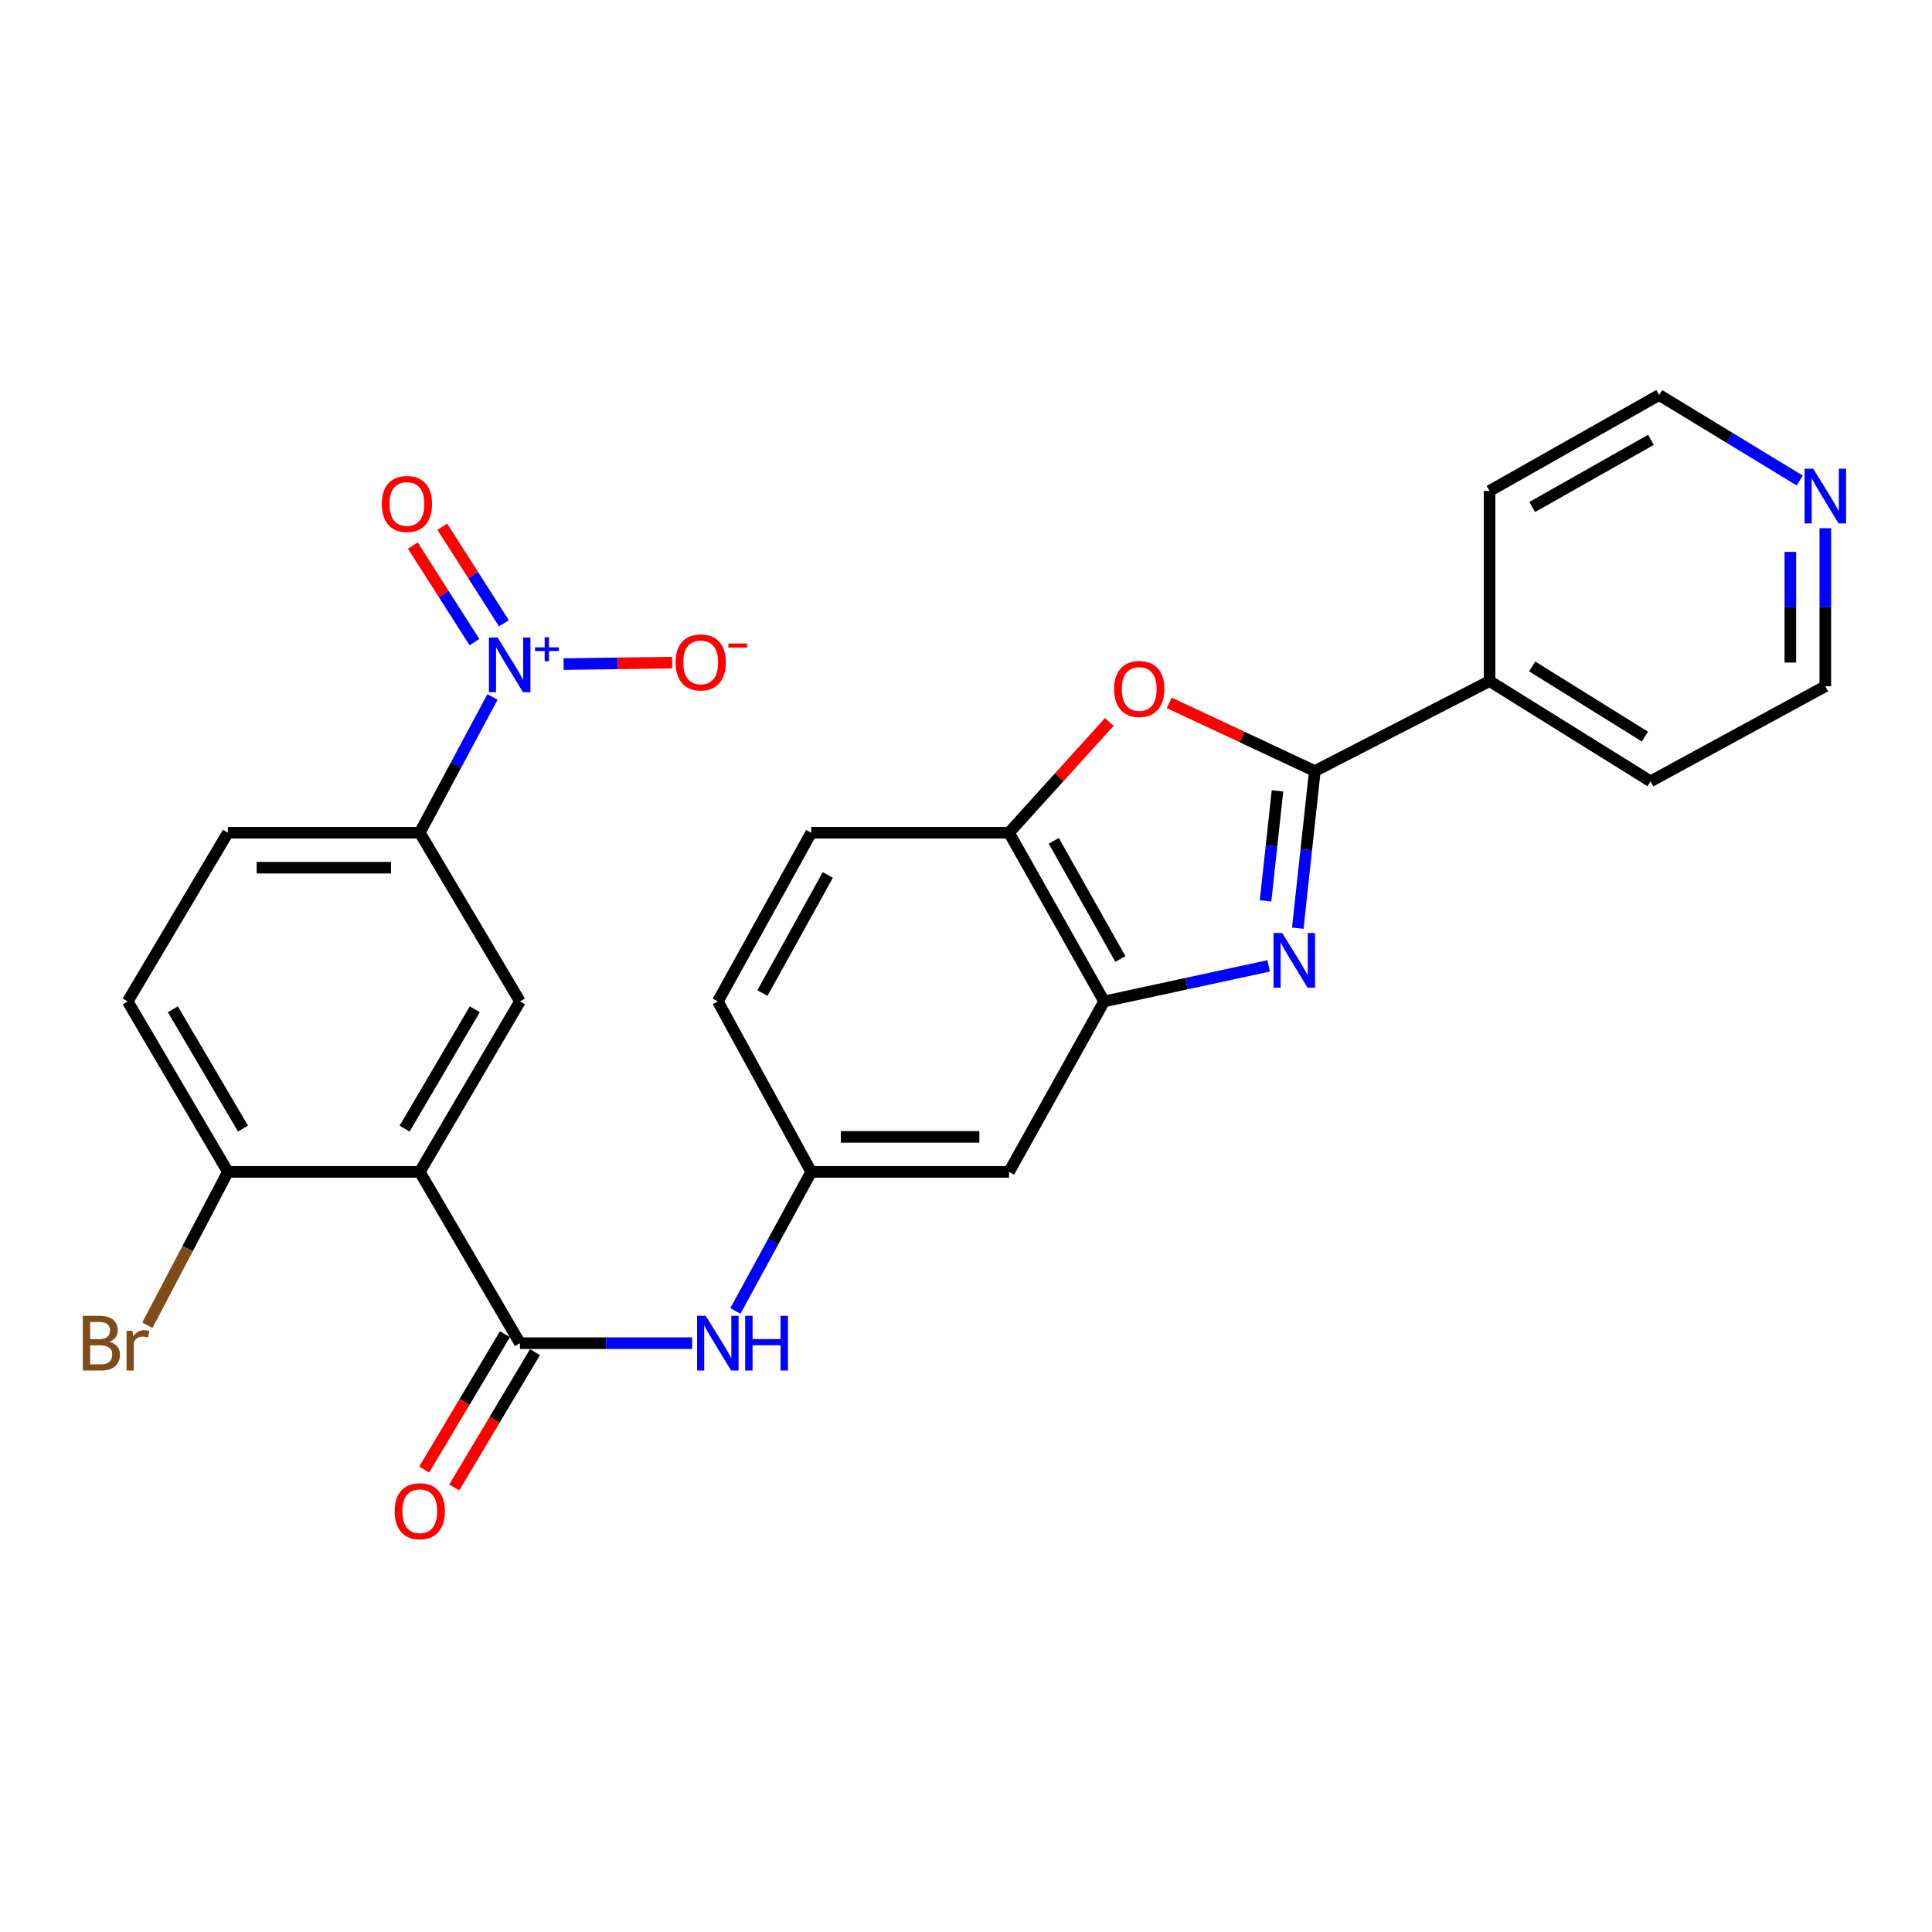 <?xml version='1.0' encoding='iso-8859-1'?>
<svg version='1.1' baseProfile='full'
              xmlns='http://www.w3.org/2000/svg'
                      xmlns:rdkit='http://www.rdkit.org/xml'
                      xmlns:xlink='http://www.w3.org/1999/xlink'
                  xml:space='preserve'
width='1000px' height='1000px' viewBox='0 0 1000 1000'>
<!-- END OF HEADER -->
<rect style='opacity:1.0;fill:#FFFFFF;stroke:none' width='1000' height='1000' x='0' y='0'> </rect>
<path class='bond-0' d='M 671.722,480.44 L 676.136,439.774' style='fill:none;fill-rule:evenodd;stroke:#0000FF;stroke-width:6px;stroke-linecap:butt;stroke-linejoin:miter;stroke-opacity:1' />
<path class='bond-0' d='M 676.136,439.774 L 680.549,399.108' style='fill:none;fill-rule:evenodd;stroke:#000000;stroke-width:6px;stroke-linecap:butt;stroke-linejoin:miter;stroke-opacity:1' />
<path class='bond-0' d='M 655.048,466.287 L 658.137,437.821' style='fill:none;fill-rule:evenodd;stroke:#0000FF;stroke-width:6px;stroke-linecap:butt;stroke-linejoin:miter;stroke-opacity:1' />
<path class='bond-0' d='M 658.137,437.821 L 661.227,409.355' style='fill:none;fill-rule:evenodd;stroke:#000000;stroke-width:6px;stroke-linecap:butt;stroke-linejoin:miter;stroke-opacity:1' />
<path class='bond-5' d='M 656.661,499.928 L 614.081,509.132' style='fill:none;fill-rule:evenodd;stroke:#0000FF;stroke-width:6px;stroke-linecap:butt;stroke-linejoin:miter;stroke-opacity:1' />
<path class='bond-5' d='M 614.081,509.132 L 571.501,518.336' style='fill:none;fill-rule:evenodd;stroke:#000000;stroke-width:6px;stroke-linecap:butt;stroke-linejoin:miter;stroke-opacity:1' />
<path class='bond-4' d='M 680.549,399.108 L 642.862,381.453' style='fill:none;fill-rule:evenodd;stroke:#000000;stroke-width:6px;stroke-linecap:butt;stroke-linejoin:miter;stroke-opacity:1' />
<path class='bond-4' d='M 642.862,381.453 L 605.175,363.798' style='fill:none;fill-rule:evenodd;stroke:#FF0000;stroke-width:6px;stroke-linecap:butt;stroke-linejoin:miter;stroke-opacity:1' />
<path class='bond-15' d='M 680.549,399.108 L 770.991,352.53' style='fill:none;fill-rule:evenodd;stroke:#000000;stroke-width:6px;stroke-linecap:butt;stroke-linejoin:miter;stroke-opacity:1' />
<path class='bond-1' d='M 217.269,606.564 L 269.128,695.225' style='fill:none;fill-rule:evenodd;stroke:#000000;stroke-width:6px;stroke-linecap:butt;stroke-linejoin:miter;stroke-opacity:1' />
<path class='bond-6' d='M 217.269,606.564 L 269.128,518.336' style='fill:none;fill-rule:evenodd;stroke:#000000;stroke-width:6px;stroke-linecap:butt;stroke-linejoin:miter;stroke-opacity:1' />
<path class='bond-6' d='M 209.44,584.156 L 245.742,522.396' style='fill:none;fill-rule:evenodd;stroke:#000000;stroke-width:6px;stroke-linecap:butt;stroke-linejoin:miter;stroke-opacity:1' />
<path class='bond-11' d='M 217.269,606.564 L 117.957,606.564' style='fill:none;fill-rule:evenodd;stroke:#000000;stroke-width:6px;stroke-linecap:butt;stroke-linejoin:miter;stroke-opacity:1' />
<path class='bond-2' d='M 254.904,360.746 L 236.087,395.879' style='fill:none;fill-rule:evenodd;stroke:#0000FF;stroke-width:6px;stroke-linecap:butt;stroke-linejoin:miter;stroke-opacity:1' />
<path class='bond-2' d='M 236.087,395.879 L 217.269,431.012' style='fill:none;fill-rule:evenodd;stroke:#000000;stroke-width:6px;stroke-linecap:butt;stroke-linejoin:miter;stroke-opacity:1' />
<path class='bond-12' d='M 291.724,343.741 L 319.814,343.358' style='fill:none;fill-rule:evenodd;stroke:#0000FF;stroke-width:6px;stroke-linecap:butt;stroke-linejoin:miter;stroke-opacity:1' />
<path class='bond-12' d='M 319.814,343.358 L 347.903,342.975' style='fill:none;fill-rule:evenodd;stroke:#FF0000;stroke-width:6px;stroke-linecap:butt;stroke-linejoin:miter;stroke-opacity:1' />
<path class='bond-14' d='M 260.822,322.619 L 244.874,297.634' style='fill:none;fill-rule:evenodd;stroke:#0000FF;stroke-width:6px;stroke-linecap:butt;stroke-linejoin:miter;stroke-opacity:1' />
<path class='bond-14' d='M 244.874,297.634 L 228.926,272.649' style='fill:none;fill-rule:evenodd;stroke:#FF0000;stroke-width:6px;stroke-linecap:butt;stroke-linejoin:miter;stroke-opacity:1' />
<path class='bond-14' d='M 245.561,332.36 L 229.613,307.375' style='fill:none;fill-rule:evenodd;stroke:#0000FF;stroke-width:6px;stroke-linecap:butt;stroke-linejoin:miter;stroke-opacity:1' />
<path class='bond-14' d='M 229.613,307.375 L 213.665,282.39' style='fill:none;fill-rule:evenodd;stroke:#FF0000;stroke-width:6px;stroke-linecap:butt;stroke-linejoin:miter;stroke-opacity:1' />
<path class='bond-3' d='M 269.128,695.225 L 313.688,695.225' style='fill:none;fill-rule:evenodd;stroke:#000000;stroke-width:6px;stroke-linecap:butt;stroke-linejoin:miter;stroke-opacity:1' />
<path class='bond-3' d='M 313.688,695.225 L 358.248,695.225' style='fill:none;fill-rule:evenodd;stroke:#0000FF;stroke-width:6px;stroke-linecap:butt;stroke-linejoin:miter;stroke-opacity:1' />
<path class='bond-16' d='M 261.355,690.586 L 240.453,725.612' style='fill:none;fill-rule:evenodd;stroke:#000000;stroke-width:6px;stroke-linecap:butt;stroke-linejoin:miter;stroke-opacity:1' />
<path class='bond-16' d='M 240.453,725.612 L 219.552,760.637' style='fill:none;fill-rule:evenodd;stroke:#FF0000;stroke-width:6px;stroke-linecap:butt;stroke-linejoin:miter;stroke-opacity:1' />
<path class='bond-16' d='M 276.902,699.864 L 256,734.889' style='fill:none;fill-rule:evenodd;stroke:#000000;stroke-width:6px;stroke-linecap:butt;stroke-linejoin:miter;stroke-opacity:1' />
<path class='bond-16' d='M 256,734.889 L 235.098,769.915' style='fill:none;fill-rule:evenodd;stroke:#FF0000;stroke-width:6px;stroke-linecap:butt;stroke-linejoin:miter;stroke-opacity:1' />
<path class='bond-27' d='M 574.155,373.676 L 548.216,402.344' style='fill:none;fill-rule:evenodd;stroke:#FF0000;stroke-width:6px;stroke-linecap:butt;stroke-linejoin:miter;stroke-opacity:1' />
<path class='bond-27' d='M 548.216,402.344 L 522.277,431.012' style='fill:none;fill-rule:evenodd;stroke:#000000;stroke-width:6px;stroke-linecap:butt;stroke-linejoin:miter;stroke-opacity:1' />
<path class='bond-8' d='M 571.501,518.336 L 522.277,431.012' style='fill:none;fill-rule:evenodd;stroke:#000000;stroke-width:6px;stroke-linecap:butt;stroke-linejoin:miter;stroke-opacity:1' />
<path class='bond-8' d='M 579.889,496.347 L 545.432,435.221' style='fill:none;fill-rule:evenodd;stroke:#000000;stroke-width:6px;stroke-linecap:butt;stroke-linejoin:miter;stroke-opacity:1' />
<path class='bond-10' d='M 571.501,518.336 L 522.277,606.564' style='fill:none;fill-rule:evenodd;stroke:#000000;stroke-width:6px;stroke-linecap:butt;stroke-linejoin:miter;stroke-opacity:1' />
<path class='bond-7' d='M 269.128,518.336 L 217.269,431.012' style='fill:none;fill-rule:evenodd;stroke:#000000;stroke-width:6px;stroke-linecap:butt;stroke-linejoin:miter;stroke-opacity:1' />
<path class='bond-30' d='M 217.269,431.012 L 117.957,431.012' style='fill:none;fill-rule:evenodd;stroke:#000000;stroke-width:6px;stroke-linecap:butt;stroke-linejoin:miter;stroke-opacity:1' />
<path class='bond-30' d='M 202.373,449.117 L 132.854,449.117' style='fill:none;fill-rule:evenodd;stroke:#000000;stroke-width:6px;stroke-linecap:butt;stroke-linejoin:miter;stroke-opacity:1' />
<path class='bond-19' d='M 522.277,431.012 L 419.877,431.012' style='fill:none;fill-rule:evenodd;stroke:#000000;stroke-width:6px;stroke-linecap:butt;stroke-linejoin:miter;stroke-opacity:1' />
<path class='bond-9' d='M 380.643,678.541 L 400.26,642.552' style='fill:none;fill-rule:evenodd;stroke:#0000FF;stroke-width:6px;stroke-linecap:butt;stroke-linejoin:miter;stroke-opacity:1' />
<path class='bond-9' d='M 400.26,642.552 L 419.877,606.564' style='fill:none;fill-rule:evenodd;stroke:#000000;stroke-width:6px;stroke-linecap:butt;stroke-linejoin:miter;stroke-opacity:1' />
<path class='bond-13' d='M 522.277,606.564 L 419.877,606.564' style='fill:none;fill-rule:evenodd;stroke:#000000;stroke-width:6px;stroke-linecap:butt;stroke-linejoin:miter;stroke-opacity:1' />
<path class='bond-13' d='M 506.917,588.46 L 435.237,588.46' style='fill:none;fill-rule:evenodd;stroke:#000000;stroke-width:6px;stroke-linecap:butt;stroke-linejoin:miter;stroke-opacity:1' />
<path class='bond-20' d='M 117.957,606.564 L 66.078,518.336' style='fill:none;fill-rule:evenodd;stroke:#000000;stroke-width:6px;stroke-linecap:butt;stroke-linejoin:miter;stroke-opacity:1' />
<path class='bond-20' d='M 125.782,584.153 L 89.466,522.393' style='fill:none;fill-rule:evenodd;stroke:#000000;stroke-width:6px;stroke-linecap:butt;stroke-linejoin:miter;stroke-opacity:1' />
<path class='bond-22' d='M 117.957,606.564 L 97.11,646.263' style='fill:none;fill-rule:evenodd;stroke:#000000;stroke-width:6px;stroke-linecap:butt;stroke-linejoin:miter;stroke-opacity:1' />
<path class='bond-22' d='M 97.11,646.263 L 76.263,685.961' style='fill:none;fill-rule:evenodd;stroke:#7F4C19;stroke-width:6px;stroke-linecap:butt;stroke-linejoin:miter;stroke-opacity:1' />
<path class='bond-21' d='M 419.877,606.564 L 371.549,518.336' style='fill:none;fill-rule:evenodd;stroke:#000000;stroke-width:6px;stroke-linecap:butt;stroke-linejoin:miter;stroke-opacity:1' />
<path class='bond-25' d='M 770.991,352.53 L 770.991,254.113' style='fill:none;fill-rule:evenodd;stroke:#000000;stroke-width:6px;stroke-linecap:butt;stroke-linejoin:miter;stroke-opacity:1' />
<path class='bond-26' d='M 770.991,352.53 L 854.331,404.409' style='fill:none;fill-rule:evenodd;stroke:#000000;stroke-width:6px;stroke-linecap:butt;stroke-linejoin:miter;stroke-opacity:1' />
<path class='bond-26' d='M 793.059,344.942 L 851.398,381.257' style='fill:none;fill-rule:evenodd;stroke:#000000;stroke-width:6px;stroke-linecap:butt;stroke-linejoin:miter;stroke-opacity:1' />
<path class='bond-17' d='M 117.957,431.012 L 66.078,518.336' style='fill:none;fill-rule:evenodd;stroke:#000000;stroke-width:6px;stroke-linecap:butt;stroke-linejoin:miter;stroke-opacity:1' />
<path class='bond-18' d='M 944.782,273.399 L 944.782,314.302' style='fill:none;fill-rule:evenodd;stroke:#0000FF;stroke-width:6px;stroke-linecap:butt;stroke-linejoin:miter;stroke-opacity:1' />
<path class='bond-18' d='M 944.782,314.302 L 944.782,355.205' style='fill:none;fill-rule:evenodd;stroke:#000000;stroke-width:6px;stroke-linecap:butt;stroke-linejoin:miter;stroke-opacity:1' />
<path class='bond-18' d='M 926.678,285.67 L 926.678,314.302' style='fill:none;fill-rule:evenodd;stroke:#0000FF;stroke-width:6px;stroke-linecap:butt;stroke-linejoin:miter;stroke-opacity:1' />
<path class='bond-18' d='M 926.678,314.302 L 926.678,342.934' style='fill:none;fill-rule:evenodd;stroke:#000000;stroke-width:6px;stroke-linecap:butt;stroke-linejoin:miter;stroke-opacity:1' />
<path class='bond-29' d='M 931.526,248.713 L 895.151,226.585' style='fill:none;fill-rule:evenodd;stroke:#0000FF;stroke-width:6px;stroke-linecap:butt;stroke-linejoin:miter;stroke-opacity:1' />
<path class='bond-29' d='M 895.151,226.585 L 858.777,204.457' style='fill:none;fill-rule:evenodd;stroke:#000000;stroke-width:6px;stroke-linecap:butt;stroke-linejoin:miter;stroke-opacity:1' />
<path class='bond-28' d='M 419.877,431.012 L 371.549,518.336' style='fill:none;fill-rule:evenodd;stroke:#000000;stroke-width:6px;stroke-linecap:butt;stroke-linejoin:miter;stroke-opacity:1' />
<path class='bond-28' d='M 428.468,452.877 L 394.638,514.004' style='fill:none;fill-rule:evenodd;stroke:#000000;stroke-width:6px;stroke-linecap:butt;stroke-linejoin:miter;stroke-opacity:1' />
<path class='bond-23' d='M 858.777,204.457 L 770.991,254.113' style='fill:none;fill-rule:evenodd;stroke:#000000;stroke-width:6px;stroke-linecap:butt;stroke-linejoin:miter;stroke-opacity:1' />
<path class='bond-23' d='M 854.522,227.663 L 793.072,262.422' style='fill:none;fill-rule:evenodd;stroke:#000000;stroke-width:6px;stroke-linecap:butt;stroke-linejoin:miter;stroke-opacity:1' />
<path class='bond-24' d='M 944.782,355.205 L 854.331,404.409' style='fill:none;fill-rule:evenodd;stroke:#000000;stroke-width:6px;stroke-linecap:butt;stroke-linejoin:miter;stroke-opacity:1' />
<path  class='atom-0' d='M 663.658 482.903
L 672.938 497.903
Q 673.858 499.383, 675.338 502.063
Q 676.818 504.743, 676.898 504.903
L 676.898 482.903
L 680.658 482.903
L 680.658 511.223
L 676.778 511.223
L 666.818 494.823
Q 665.658 492.903, 664.418 490.703
Q 663.218 488.503, 662.858 487.823
L 662.858 511.223
L 659.178 511.223
L 659.178 482.903
L 663.658 482.903
' fill='#0000FF'/>
<path  class='atom-3' d='M 257.548 329.962
L 266.828 344.962
Q 267.748 346.442, 269.228 349.122
Q 270.708 351.802, 270.788 351.962
L 270.788 329.962
L 274.548 329.962
L 274.548 358.282
L 270.668 358.282
L 260.708 341.882
Q 259.548 339.962, 258.308 337.762
Q 257.108 335.562, 256.748 334.882
L 256.748 358.282
L 253.068 358.282
L 253.068 329.962
L 257.548 329.962
' fill='#0000FF'/>
<path  class='atom-3' d='M 276.924 335.066
L 281.913 335.066
L 281.913 329.813
L 284.131 329.813
L 284.131 335.066
L 289.252 335.066
L 289.252 336.967
L 284.131 336.967
L 284.131 342.247
L 281.913 342.247
L 281.913 336.967
L 276.924 336.967
L 276.924 335.066
' fill='#0000FF'/>
<path  class='atom-5' d='M 576.666 356.613
Q 576.666 349.813, 580.026 346.013
Q 583.386 342.213, 589.666 342.213
Q 595.946 342.213, 599.306 346.013
Q 602.666 349.813, 602.666 356.613
Q 602.666 363.493, 599.266 367.413
Q 595.866 371.293, 589.666 371.293
Q 583.426 371.293, 580.026 367.413
Q 576.666 363.533, 576.666 356.613
M 589.666 368.093
Q 593.986 368.093, 596.306 365.213
Q 598.666 362.293, 598.666 356.613
Q 598.666 351.053, 596.306 348.253
Q 593.986 345.413, 589.666 345.413
Q 585.346 345.413, 582.986 348.213
Q 580.666 351.013, 580.666 356.613
Q 580.666 362.333, 582.986 365.213
Q 585.346 368.093, 589.666 368.093
' fill='#FF0000'/>
<path  class='atom-10' d='M 365.289 681.065
L 374.569 696.065
Q 375.489 697.545, 376.969 700.225
Q 378.449 702.905, 378.529 703.065
L 378.529 681.065
L 382.289 681.065
L 382.289 709.385
L 378.409 709.385
L 368.449 692.985
Q 367.289 691.065, 366.049 688.865
Q 364.849 686.665, 364.489 685.985
L 364.489 709.385
L 360.809 709.385
L 360.809 681.065
L 365.289 681.065
' fill='#0000FF'/>
<path  class='atom-10' d='M 385.689 681.065
L 389.529 681.065
L 389.529 693.105
L 404.009 693.105
L 404.009 681.065
L 407.849 681.065
L 407.849 709.385
L 404.009 709.385
L 404.009 696.305
L 389.529 696.305
L 389.529 709.385
L 385.689 709.385
L 385.689 681.065
' fill='#0000FF'/>
<path  class='atom-13' d='M 349.677 342.854
Q 349.677 336.054, 353.037 332.254
Q 356.397 328.454, 362.677 328.454
Q 368.957 328.454, 372.317 332.254
Q 375.677 336.054, 375.677 342.854
Q 375.677 349.734, 372.277 353.654
Q 368.877 357.534, 362.677 357.534
Q 356.437 357.534, 353.037 353.654
Q 349.677 349.774, 349.677 342.854
M 362.677 354.334
Q 366.997 354.334, 369.317 351.454
Q 371.677 348.534, 371.677 342.854
Q 371.677 337.294, 369.317 334.494
Q 366.997 331.654, 362.677 331.654
Q 358.357 331.654, 355.997 334.454
Q 353.677 337.254, 353.677 342.854
Q 353.677 348.574, 355.997 351.454
Q 358.357 354.334, 362.677 354.334
' fill='#FF0000'/>
<path  class='atom-13' d='M 376.997 333.076
L 386.686 333.076
L 386.686 335.188
L 376.997 335.188
L 376.997 333.076
' fill='#FF0000'/>
<path  class='atom-15' d='M 197.611 260.861
Q 197.611 254.061, 200.971 250.261
Q 204.331 246.461, 210.611 246.461
Q 216.891 246.461, 220.251 250.261
Q 223.611 254.061, 223.611 260.861
Q 223.611 267.741, 220.211 271.661
Q 216.811 275.541, 210.611 275.541
Q 204.371 275.541, 200.971 271.661
Q 197.611 267.781, 197.611 260.861
M 210.611 272.341
Q 214.931 272.341, 217.251 269.461
Q 219.611 266.541, 219.611 260.861
Q 219.611 255.301, 217.251 252.501
Q 214.931 249.661, 210.611 249.661
Q 206.291 249.661, 203.931 252.461
Q 201.611 255.261, 201.611 260.861
Q 201.611 266.581, 203.931 269.461
Q 206.291 272.341, 210.611 272.341
' fill='#FF0000'/>
<path  class='atom-17' d='M 204.269 782.206
Q 204.269 775.406, 207.629 771.606
Q 210.989 767.806, 217.269 767.806
Q 223.549 767.806, 226.909 771.606
Q 230.269 775.406, 230.269 782.206
Q 230.269 789.086, 226.869 793.006
Q 223.469 796.886, 217.269 796.886
Q 211.029 796.886, 207.629 793.006
Q 204.269 789.126, 204.269 782.206
M 217.269 793.686
Q 221.589 793.686, 223.909 790.806
Q 226.269 787.886, 226.269 782.206
Q 226.269 776.646, 223.909 773.846
Q 221.589 771.006, 217.269 771.006
Q 212.949 771.006, 210.589 773.806
Q 208.269 776.606, 208.269 782.206
Q 208.269 787.926, 210.589 790.806
Q 212.949 793.686, 217.269 793.686
' fill='#FF0000'/>
<path  class='atom-19' d='M 938.522 242.618
L 947.802 257.618
Q 948.722 259.098, 950.202 261.778
Q 951.682 264.458, 951.762 264.618
L 951.762 242.618
L 955.522 242.618
L 955.522 270.938
L 951.642 270.938
L 941.682 254.538
Q 940.522 252.618, 939.282 250.418
Q 938.082 248.218, 937.722 247.538
L 937.722 270.938
L 934.042 270.938
L 934.042 242.618
L 938.522 242.618
' fill='#0000FF'/>
<path  class='atom-23' d='M 56.619 694.505
Q 59.339 695.265, 60.699 696.945
Q 62.099 698.585, 62.099 701.025
Q 62.099 704.945, 59.579 707.185
Q 57.099 709.385, 52.379 709.385
L 42.859 709.385
L 42.859 681.065
L 51.219 681.065
Q 56.059 681.065, 58.499 683.025
Q 60.939 684.985, 60.939 688.585
Q 60.939 692.865, 56.619 694.505
M 46.659 684.265
L 46.659 693.145
L 51.219 693.145
Q 54.019 693.145, 55.459 692.025
Q 56.939 690.865, 56.939 688.585
Q 56.939 684.265, 51.219 684.265
L 46.659 684.265
M 52.379 706.185
Q 55.139 706.185, 56.619 704.865
Q 58.099 703.545, 58.099 701.025
Q 58.099 698.705, 56.459 697.545
Q 54.859 696.345, 51.779 696.345
L 46.659 696.345
L 46.659 706.185
L 52.379 706.185
' fill='#7F4C19'/>
<path  class='atom-23' d='M 68.539 688.825
L 68.979 691.665
Q 71.139 688.465, 74.659 688.465
Q 75.779 688.465, 77.299 688.865
L 76.699 692.225
Q 74.979 691.825, 74.019 691.825
Q 72.339 691.825, 71.219 692.505
Q 70.139 693.145, 69.259 694.705
L 69.259 709.385
L 65.499 709.385
L 65.499 688.825
L 68.539 688.825
' fill='#7F4C19'/>
</svg>
